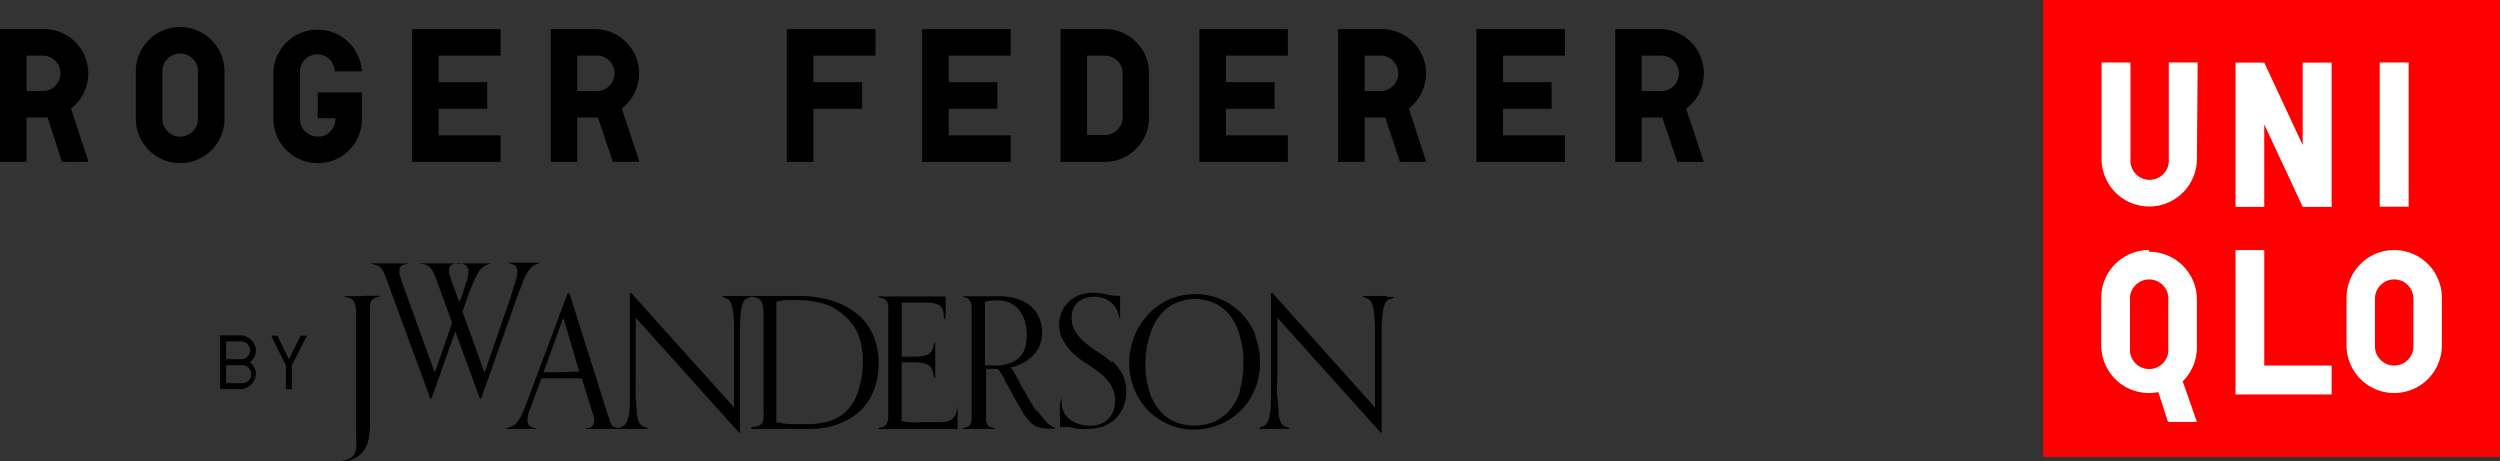 <svg xmlns="http://www.w3.org/2000/svg" viewBox="0 0 157.37 29.05"><rect x="0" y="0" width="157.37" height="29.05" fill="#333333" stroke="none"/><g data-name="レイヤー 2"><g data-name="Layer 1"><path fill="red" d="M128.61 0h28.76v28.76h-28.76z"/><path d="M149.8 3.93h1.82v9.08h-1.82zM138.29 10a3 3 0 11-6 0V3.93h1.82V10a1.21 1.21 0 102.41 0V3.93h1.82zm8.48 14.83h-6.05v-9.09h1.81v7.27h4.24v1.82zm0-11.81h-1.82l-2.42-5.19v5.19h-1.81V3.94h1.81l2.42 5.19V3.94h1.82v9.08zm-11.5 2.72a3 3 0 00-3 3v3a3 3 0 003 3 2.88 2.88 0 00.59-.06l.61 1.88h1.82L137.4 24a3 3 0 00.89-2.15v-3a3 3 0 00-3-3m1.2 6.06a1.21 1.21 0 11-2.41 0v-3a1.21 1.21 0 112.41 0zm14.22-6.17a3 3 0 00-3 3v3a3 3 0 106 0v-3a3 3 0 00-3-3m1.21 6.06a1.21 1.21 0 11-2.42 0v-3a1.21 1.21 0 012.42 0z" fill="#fff"/><path d="M3.9 10.19L3 7.4H1.67v2.79H0V1.83h2.79a2.79 2.79 0 011.68 5l1.1 3.35zM2.79 5.73a1.12 1.12 0 000-2.23H1.67v2.23zm8.55 4.54a2.8 2.8 0 01-2.79-2.78v-3a2.79 2.79 0 015.58 0v3a2.79 2.79 0 01-2.79 2.78zm0-1.67a1.12 1.12 0 001.12-1.11v-3a1.12 1.12 0 00-2.24 0v3a1.12 1.12 0 001.12 1.11zM20 3.42a1.1 1.1 0 00-1.12 1.11v3A1.12 1.12 0 0020 8.6a1.09 1.09 0 001.11-1.16H20V5.82h2.78v1.67A2.76 2.76 0 0120 10.27a2.8 2.8 0 01-2.79-2.78v-3a2.79 2.79 0 015.57 0h-1.71A1.09 1.09 0 0020 3.42zm11.51.08h-3.9v1.67h3.06v1.68h-3.06v1.67h3.9v1.67h-5.57V1.83h5.57zm7.07 6.69l-.94-2.79h-1.3v2.79h-1.67V1.83h2.79a2.79 2.79 0 011.68 5l1.11 3.35zm-1.12-4.46a1.12 1.12 0 100-2.23h-1.12v2.23zM55.11 3.5H51.2v1.67h3.07v1.68H51.2v3.34h-1.67V1.83h5.58zm8.51 0h-3.9v1.67h3.06v1.68h-3.06v1.67h3.9v1.67h-5.57V1.83h5.57zm5.93-1.67a2.77 2.77 0 012.78 2.79V7.4a2.79 2.79 0 01-2.78 2.79h-2.79V1.83zm1.12 5.57V4.62a1.12 1.12 0 00-1.12-1.12h-1.12v5h1.12a1.13 1.13 0 001.12-1.1zm10.4-3.9h-3.9v1.67h3.06v1.68h-3.06v1.67h3.9v1.67H75.5V1.83h5.57zm7.06 6.69L87.2 7.4h-1.3v2.79h-1.67V1.83H87a2.79 2.79 0 011.68 5l1.1 3.35zM87 5.73a1.12 1.12 0 000-2.23h-1.1v2.23zM98.51 3.5h-3.9v1.67h3.06v1.68h-3.06v1.67h3.9v1.67h-5.57V1.83h5.57zm7.07 6.69l-.94-2.79h-1.3v2.79h-1.66V1.83h2.78a2.78 2.78 0 012.79 2.79 2.74 2.74 0 01-1.11 2.22l1.11 3.35zm-1.12-4.46a1.12 1.12 0 100-2.23h-1.12v2.23zM28.9 19l-.53-1.46c0-.11-.07-.22-.1-.31a1.29 1.29 0 010-.25.36.36 0 01.14-.3 1 1 0 01.47-.14 1 1 0 01.46.18.44.44 0 01.15.37 2.2 2.2 0 01-.12.62c-.08.26-.19.59-.32 1zm4-1.24a4.56 4.56 0 01.34-.67 1.31 1.31 0 01.33-.36 2.43 2.43 0 01.47-.19h-2.15a1.48 1.48 0 01.54.18.45.45 0 01.14.37 2.2 2.2 0 01-.12.62c-.08.26-.18.59-.31 1l-1.64 4.75-1.39-3.85.26-.74c.16-.44.3-.8.42-1.07a4.65 4.65 0 01.33-.67 1.19 1.19 0 01.34-.36 2 2 0 01.47-.19h-4.54l.38.07a1 1 0 01.23.12 1.29 1.29 0 01.21.24 3.63 3.63 0 01.2.43l1.05 2.88-1.09 3.14-2.13-5.88c0-.11-.07-.22-.09-.31a.81.81 0 010-.25.35.35 0 01.13-.3 1.55 1.55 0 01.55-.14h-2.57l.3.07a2.08 2.08 0 01.32.12 1 1 0 01.2.24 2.52 2.52 0 01.2.43l2.81 7.66h.07l1.5-4.24 1.55 4.24h.07l2.21-6.23c.16-.44.3-.8.42-1.07m-10.07.84h-1.15v.05l.3.07a.44.44 0 01.22.14.61.61 0 01.15.3 1.91 1.91 0 01.06.54v7.84a5.17 5.17 0 010 .64.9.9 0 01-.14.41.73.73 0 01-.28.24 1.72 1.72 0 01-.48.14v.06a2.45 2.45 0 00.9-.27 1.61 1.61 0 00.54-.53 1.91 1.91 0 00.26-.74 5.53 5.53 0 00.07-.94v-6.87a2.47 2.47 0 010-.54.7.7 0 01.13-.3.46.46 0 01.21-.13l.29-.08v-.05h-1.1M54 24.69a3 3 0 01-.73 1.2 2.64 2.64 0 01-1.1.63 5 5 0 01-1.37.18h-.93c-.35 0-.67-.07-1-.12V19a4 4 0 01.66-.11h.66a5.82 5.82 0 011.59.21 3.37 3.37 0 011.28.69A3.24 3.24 0 0154 21a4.57 4.57 0 01.31 1.78 5.77 5.77 0 01-.31 1.91m-18.7-1.26h-1.09L35.46 20l1 3.39zm18.62-3.69a4.58 4.58 0 00-1.6-.83 7.31 7.31 0 00-2.12-.28h-4.74v.05l.32.13a.55.55 0 01.22.25 1.58 1.58 0 01.14.52 9.65 9.65 0 01.07 1v5.07l-6.48-7.21h-.08v6.58c0 .42 0 .75-.06 1a1.77 1.77 0 01-.13.53.53.53 0 01-.21.25 2.33 2.33 0 01-.31.14l-.26-.06a.31.31 0 01-.16-.12.83.83 0 01-.13-.25c0-.1-.08-.25-.14-.43l-2.4-7.61h-.12l-2.58 6.89c-.13.33-.23.59-.32.78a2.25 2.25 0 01-.28.44.9.9 0 01-.29.24 1.61 1.61 0 01-.37.12V27h1.84v-.05a.63.63 0 01-.41-.17.52.52 0 01-.12-.34 1.34 1.34 0 01.06-.36c0-.13.08-.27.14-.42l.69-1.85h2.53l.67 2.15.1.32a1 1 0 010 .28.4.4 0 01-.11.27.66.66 0 01-.39.13V27h3.89v-.05l-.33-.13a.61.61 0 01-.22-.25 1.73 1.73 0 01-.14-.53c0-.24-.05-.56-.07-1s0-1 0-1.61V20l6.5 7.23h.06v-6.68a9.43 9.43 0 01.07-1 1.73 1.73 0 01.14-.53.49.49 0 01.22-.23l.29-.12.29.07a.55.55 0 01.25.13.71.71 0 01.16.3 1.91 1.91 0 01.06.54v6.15a2.44 2.44 0 010 .53.7.7 0 01-.14.3.48.48 0 01-.25.14l-.38.07v.1h3.57a5.18 5.18 0 002-.34 3.91 3.91 0 001.38-.89 3.46 3.46 0 00.8-1.31 4.66 4.66 0 00.27-1.59 4.38 4.38 0 00-.35-1.78 3.6 3.6 0 00-1-1.33"/><path d="M60.14 26.12a.72.72 0 01-.33.34 1.67 1.67 0 01-.63.12h-1.42a3.65 3.65 0 01-1-.07v-3.7h.89a2.2 2.2 0 01.69.12.56.56 0 01.32.3 3.26 3.26 0 01.15.57h.06a2.17 2.17 0 000-.26 2.09 2.09 0 000-.24v-1.72h-.06a2.34 2.34 0 01-.15.5.53.53 0 01-.32.26 2.25 2.25 0 01-.69.11h-.89v-3.4h1.65a1.67 1.67 0 01.63.12.56.56 0 01.3.32 1.78 1.78 0 01.08.59h.06a2 2 0 00.05-.47v-.95h-4.27v.05l.31.07a.4.4 0 01.22.14.59.59 0 01.12.3 3.75 3.75 0 010 .54v6.63a.7.7 0 01-.1.29.44.44 0 01-.2.18l-.33.09V27h5v-1.52h.02a3 3 0 01-.16.66M62.58 23H62v-4l.44-.09h.38a1.63 1.63 0 011.35.63 2.24 2.24 0 01.35.69 3.37 3.37 0 01.11.86 3.1 3.1 0 01-.09.76 1.36 1.36 0 01-.33.6 1.58 1.58 0 01-.65.41 2.87 2.87 0 01-1 .15m2.66 2.84c-.18-.27-.36-.55-.52-.85s-.33-.57-.47-.83-.26-.49-.37-.68a1.56 1.56 0 00-.25-.36 2.87 2.87 0 00.88-.33 2.29 2.29 0 00.62-.52 1.84 1.84 0 00.37-.63 2.16 2.16 0 00.12-.71 2.32 2.32 0 00-.18-.92 2 2 0 00-.52-.73 2.45 2.45 0 00-.84-.47 3.49 3.49 0 00-1.16-.17h-2.27v.05a1.46 1.46 0 01.27.08.42.42 0 01.17.18 1 1 0 01.09.31v6.63a3.7 3.7 0 010 .53.7.7 0 01-.1.3.28.28 0 01-.18.14 1.38 1.38 0 01-.26.07V27h2v-.05a1.31 1.31 0 01-.27-.07.34.34 0 01-.18-.14.87.87 0 01-.1-.3v-3.22h.73a1.06 1.06 0 01.18.22l.18.29a2.1 2.1 0 01.15.3c0 .09.09.17.13.23.34.64.61 1.13.82 1.49a4.07 4.07 0 00.58.81 1.14 1.14 0 00.54.34 3.36 3.36 0 00.73.09h.29v-.07a1.36 1.36 0 01-.56-.39 6.12 6.12 0 01-.56-.7M70 22.82a6.47 6.47 0 00-.83-.63 6.36 6.36 0 01-.82-.59 2.57 2.57 0 01-.63-.69 1.62 1.62 0 01-.26-.93 1.32 1.32 0 01.12-.59 1.23 1.23 0 01.31-.4 1.37 1.37 0 01.45-.23 1.77 1.77 0 01.52-.08 1.7 1.7 0 011.04.32 1.56 1.56 0 01.55 1h.06v-1.03a2.16 2.16 0 010-.35h-.2a2.71 2.71 0 01-.68-.09 2.93 2.93 0 00-.84-.1 2.34 2.34 0 00-.85.15 2 2 0 00-.67.42 1.83 1.83 0 00-.44.64 2.13 2.13 0 00-.16.84 2 2 0 00.33 1.07 3 3 0 00.64.77 5.78 5.78 0 00.83.62 8.76 8.76 0 01.83.59 2.86 2.86 0 01.63.72 1.78 1.78 0 01.26 1 1.6 1.6 0 01-.14.69 1.39 1.39 0 01-.34.48 1.49 1.49 0 01-.5.29 1.9 1.9 0 01-.58.09 2.52 2.52 0 01-.67-.09 1.69 1.69 0 01-.57-.28 1.33 1.33 0 01-.4-.45 1.17 1.17 0 01-.16-.62.66.66 0 010-.14v-.15a1.14 1.14 0 00-.11.37 2.26 2.26 0 000 .35 2.63 2.63 0 000 .41 2.34 2.34 0 010 .38v.17a.39.39 0 010 .13h.18a2.34 2.34 0 01.38 0l.36.08.36.04a3.64 3.64 0 00.51 0 2.84 2.84 0 00.93-.16 2.27 2.27 0 00.76-.47 2.11 2.11 0 00.5-.73 2.33 2.33 0 00.19-1 2.39 2.39 0 00-.25-1.11 3.28 3.28 0 00-.63-.8m8.05 1.9a3.59 3.59 0 01-.67 1.21 2.65 2.65 0 01-1 .72 3.31 3.31 0 01-1.22.23 2.92 2.92 0 01-1.17-.23 2.46 2.46 0 01-1-.71 3.57 3.57 0 01-.66-1.24 5.85 5.85 0 01-.24-1.78 5.83 5.83 0 01.31-1.83 3.56 3.56 0 01.69-1.25 2.64 2.64 0 011-.71 2.9 2.9 0 011.12-.22 3 3 0 011.14.23 2.55 2.55 0 011 .73A3.45 3.45 0 0178 21a5.62 5.62 0 01.27 1.86 5.6 5.6 0 01-.24 1.73m1-3.5a4.37 4.37 0 00-.88-1.36 3.91 3.91 0 00-1.3-.89 4 4 0 00-1.58-.32 4.12 4.12 0 00-1.75.36 4.07 4.07 0 00-1.32 1 4.38 4.38 0 00-.83 1.38 4.51 4.51 0 00-.29 1.58 4.34 4.34 0 00.28 1.55 4.25 4.25 0 00.81 1.34 4.13 4.13 0 001.3.94 3.77 3.77 0 001.71.37 4.09 4.09 0 001.65-.34A4 4 0 0079 24.48a4.29 4.29 0 00.32-1.65 4.51 4.51 0 00-.32-1.7m8.3-2.5h-1.51v.05l.33.13a.55.55 0 01.22.25 1.88 1.88 0 01.14.52 9.65 9.65 0 01.07 1v5.07l-6.45-7.21H80V25c0 .42 0 .75-.06 1a1.77 1.77 0 01-.13.53.6.6 0 01-.21.25l-.31.14V27h1.88v-.05l-.33-.13a.55.55 0 01-.22-.25 1.73 1.73 0 01-.14-.53c0-.24 0-.56-.07-1s0-1 0-1.61V20l6.5 7.23h.06v-6.6a8.93 8.93 0 01.08-1 1.73 1.73 0 01.14-.53.43.43 0 01.21-.23l.33-.13v-.05h-.43m-71.19 3.36a.93.93 0 01-.38.75.93.93 0 01.38.75 1 1 0 01-.94.94h-1.31v-3.38h1.31a1 1 0 01.94.94zm-.37 0a.56.56 0 00-.57-.56h-.94v1.12h.94a.56.56 0 00.57-.56zm-.57 2.07a.57.57 0 100-1.13h-.94v1.13zm2.83.37V23l-.93-1.87h.39l.73 1.49.73-1.49h.4L18.37 23v1.51z"/></g></g></svg>